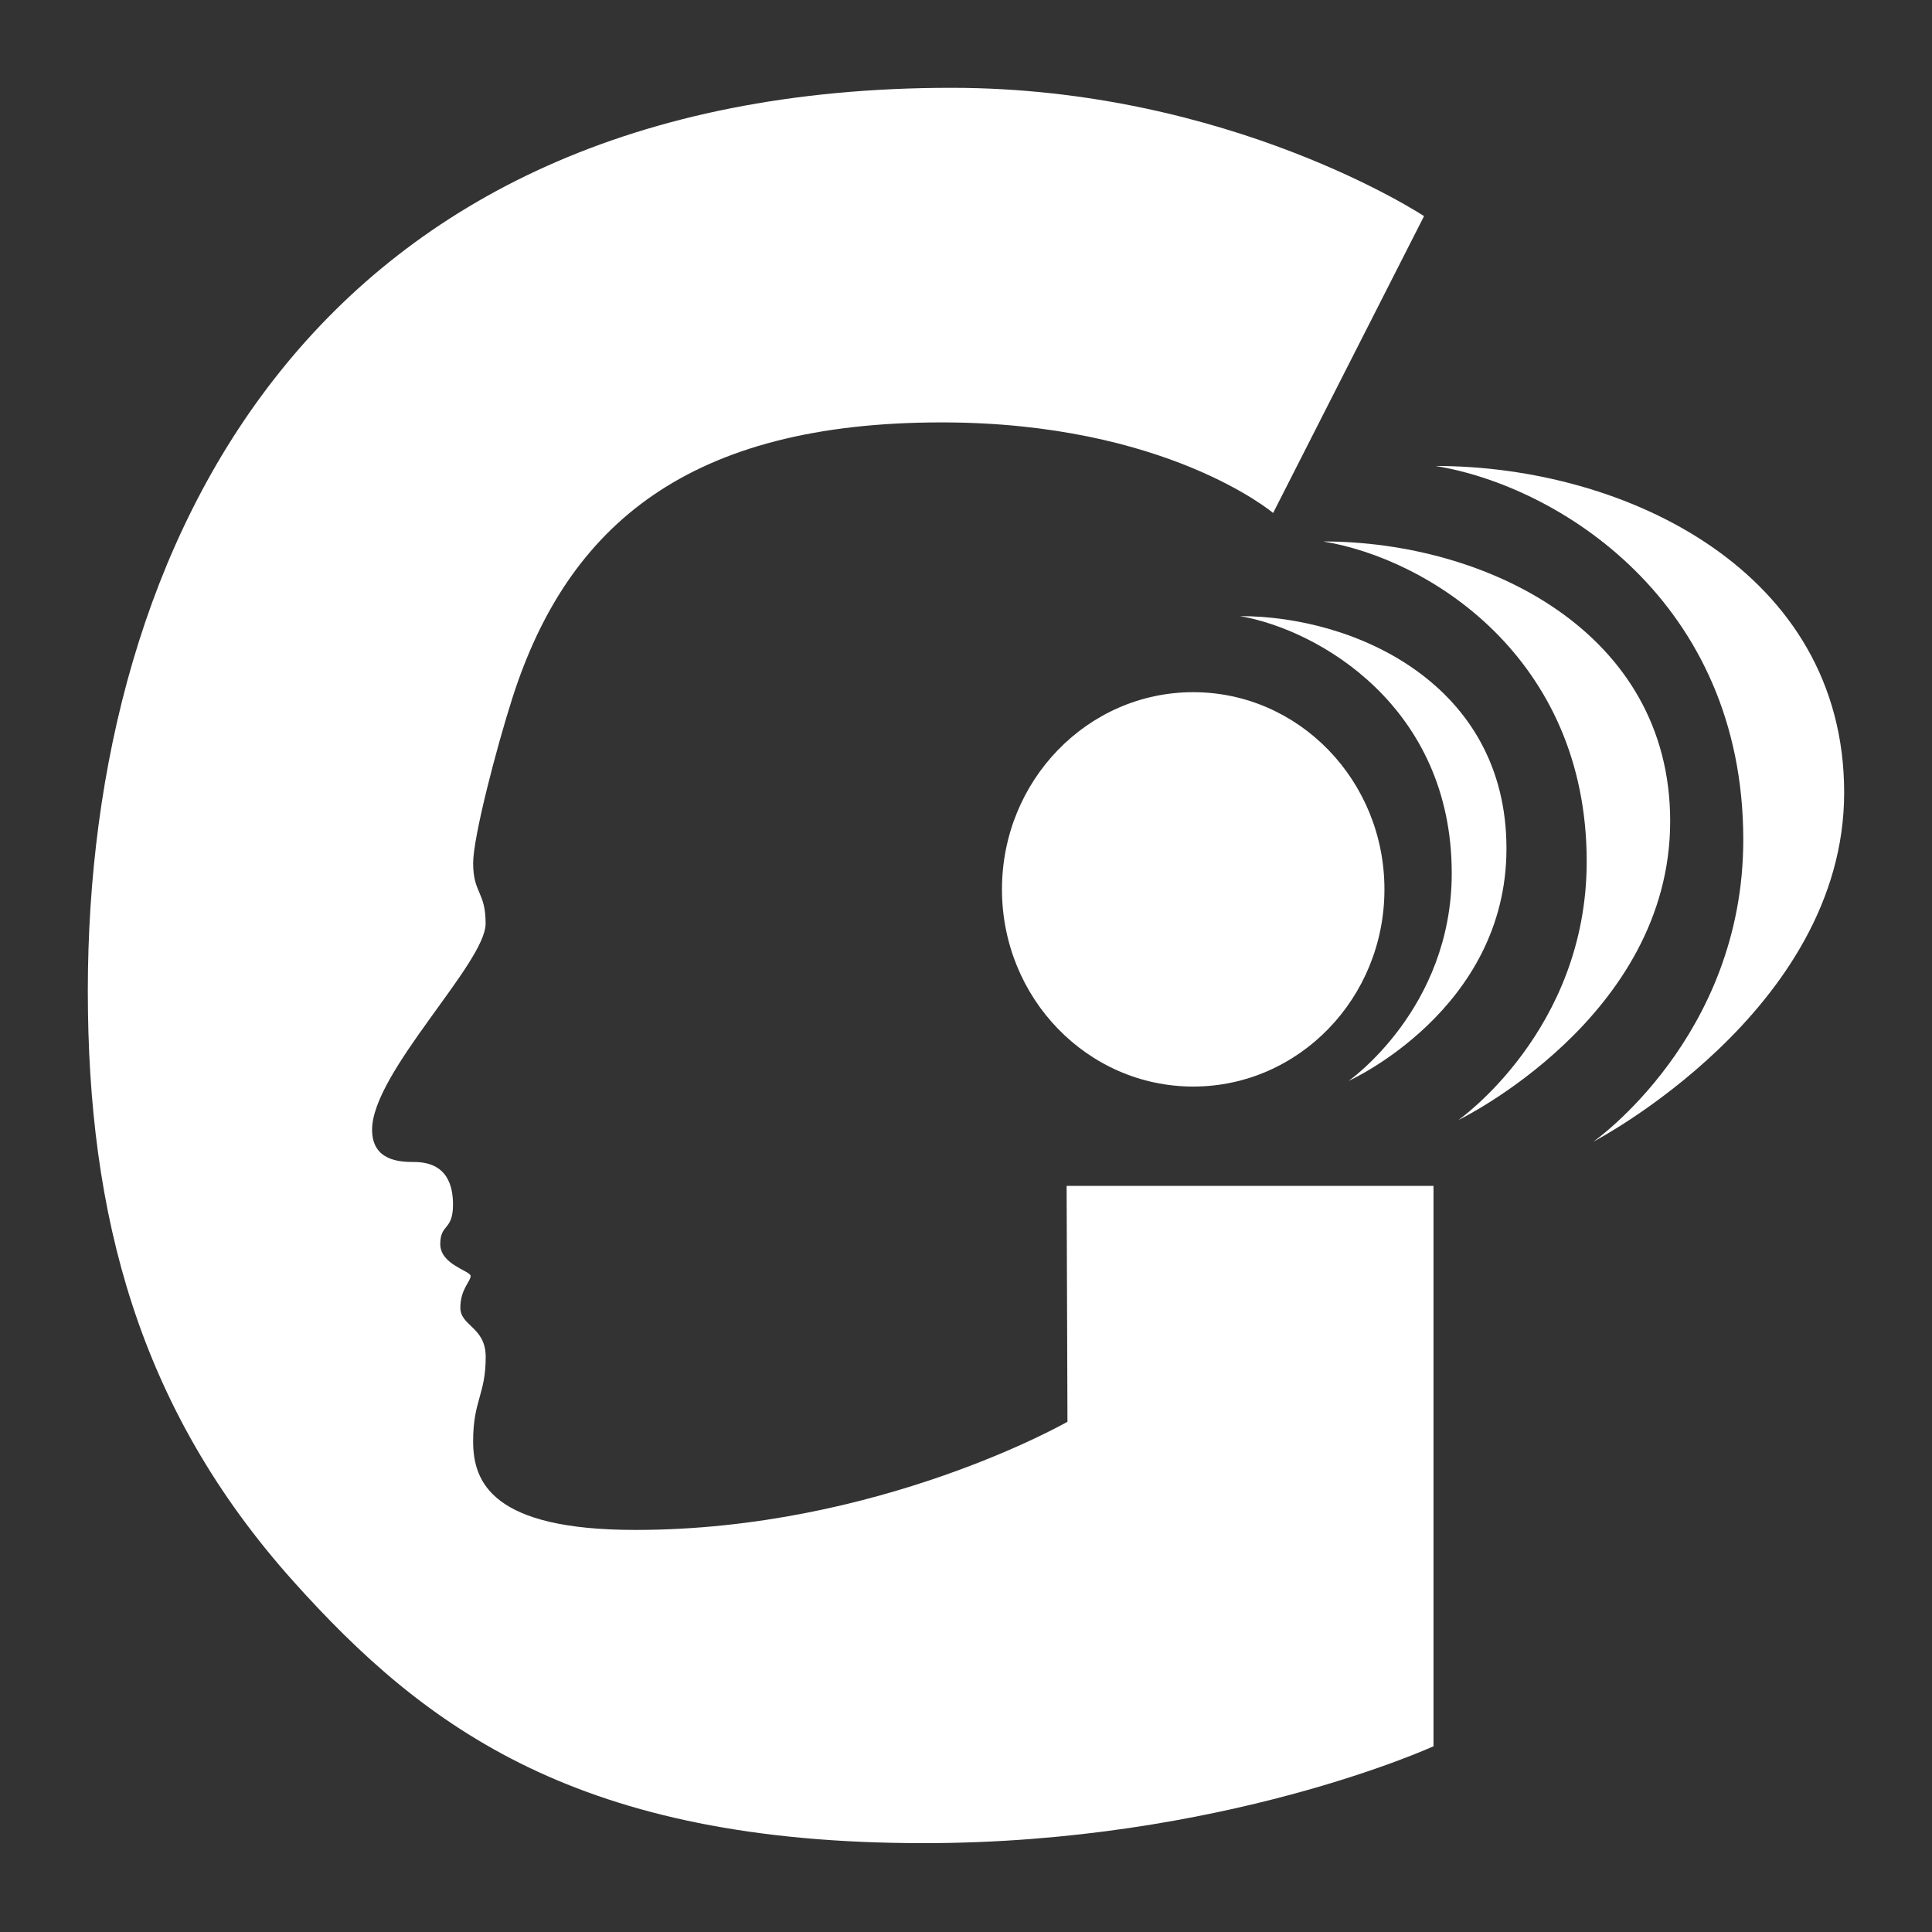 <?xml version="1.0" encoding="utf-8"?>
<!-- Generator: Adobe Illustrator 16.0.0, SVG Export Plug-In . SVG Version: 6.00 Build 0)  -->
<!DOCTYPE svg PUBLIC "-//W3C//DTD SVG 1.1//EN" "http://www.w3.org/Graphics/SVG/1.1/DTD/svg11.dtd">
<svg version="1.1" id="Layer_1" xmlns="http://www.w3.org/2000/svg" xmlns:xlink="http://www.w3.org/1999/xlink" x="0px" y="0px"
	 width="110px" height="110px" viewBox="0 0 110 110" enable-background="new 0 0 110 110" xml:space="preserve">
<rect x="0" y="0" width="110" height="110" fill="#333333" stroke="none"/>
<g>
	<ellipse fill="#FFFFFF" cx="67.936" cy="50.637" rx="10.888" ry="11.227"/>
	<path fill="#FFFFFF" d="M70.601,35.079c6.588,0,15.171,3.891,15.171,13.231c0,9.203-8.987,13.231-8.987,13.231
		s5.871-4.094,5.871-11.825C82.655,40.217,75.064,35.849,70.601,35.079z"/>
	<path fill="#FFFFFF" d="M75.332,30.828c9.266,0,19.761,5.128,19.761,15.925c0,11.196-12.062,17.019-12.062,17.019
		s7.309-5.097,7.309-14.723C90.34,37.418,81.318,31.797,75.332,30.828z"/>
	<path fill="#FFFFFF" d="M81.728,26.53c10.822,0,23.271,5.989,23.271,18.598c0,12.439-14.281,19.875-14.281,19.875
		s8.537-5.952,8.537-17.192C99.255,34.227,88.72,27.662,81.728,26.53z"/>
	<path fill="#FFFFFF" d="M72.486,29.207l8.593-16.902c0,0-11.051-7.305-26.911-7.305C17.771,5,5,30.973,5,56.42
		c0,12.772,2.885,23.77,11.697,33.607c7.538,8.415,16.305,14.914,35.879,14.914c17.008,0,29.042-5.516,29.042-5.516V67.521H60.729
		l0.048,13.428c0,0-10.743,6.159-24.6,6.159c-8.165,0-9.239-2.722-9.239-5.05c0-2.326,0.716-2.649,0.716-4.798
		c0-1.713-1.444-1.753-1.444-2.805c0-1.05,0.585-1.492,0.585-1.803c0-0.299-1.728-0.639-1.728-1.82s0.725-0.74,0.725-2.25
		c0-1.062-0.322-2.423-2.22-2.423c-0.778,0-2.387-0.045-2.387-1.838c0-3.246,6.464-9.489,6.464-11.733
		c0-1.844-0.71-1.707-0.71-3.449c0-1.487,1.344-6.625,2.244-9.429c3.155-9.835,10.05-15.66,24.433-15.66
		C66.398,24.05,72.486,29.207,72.486,29.207z"/>
</g>
</svg>
